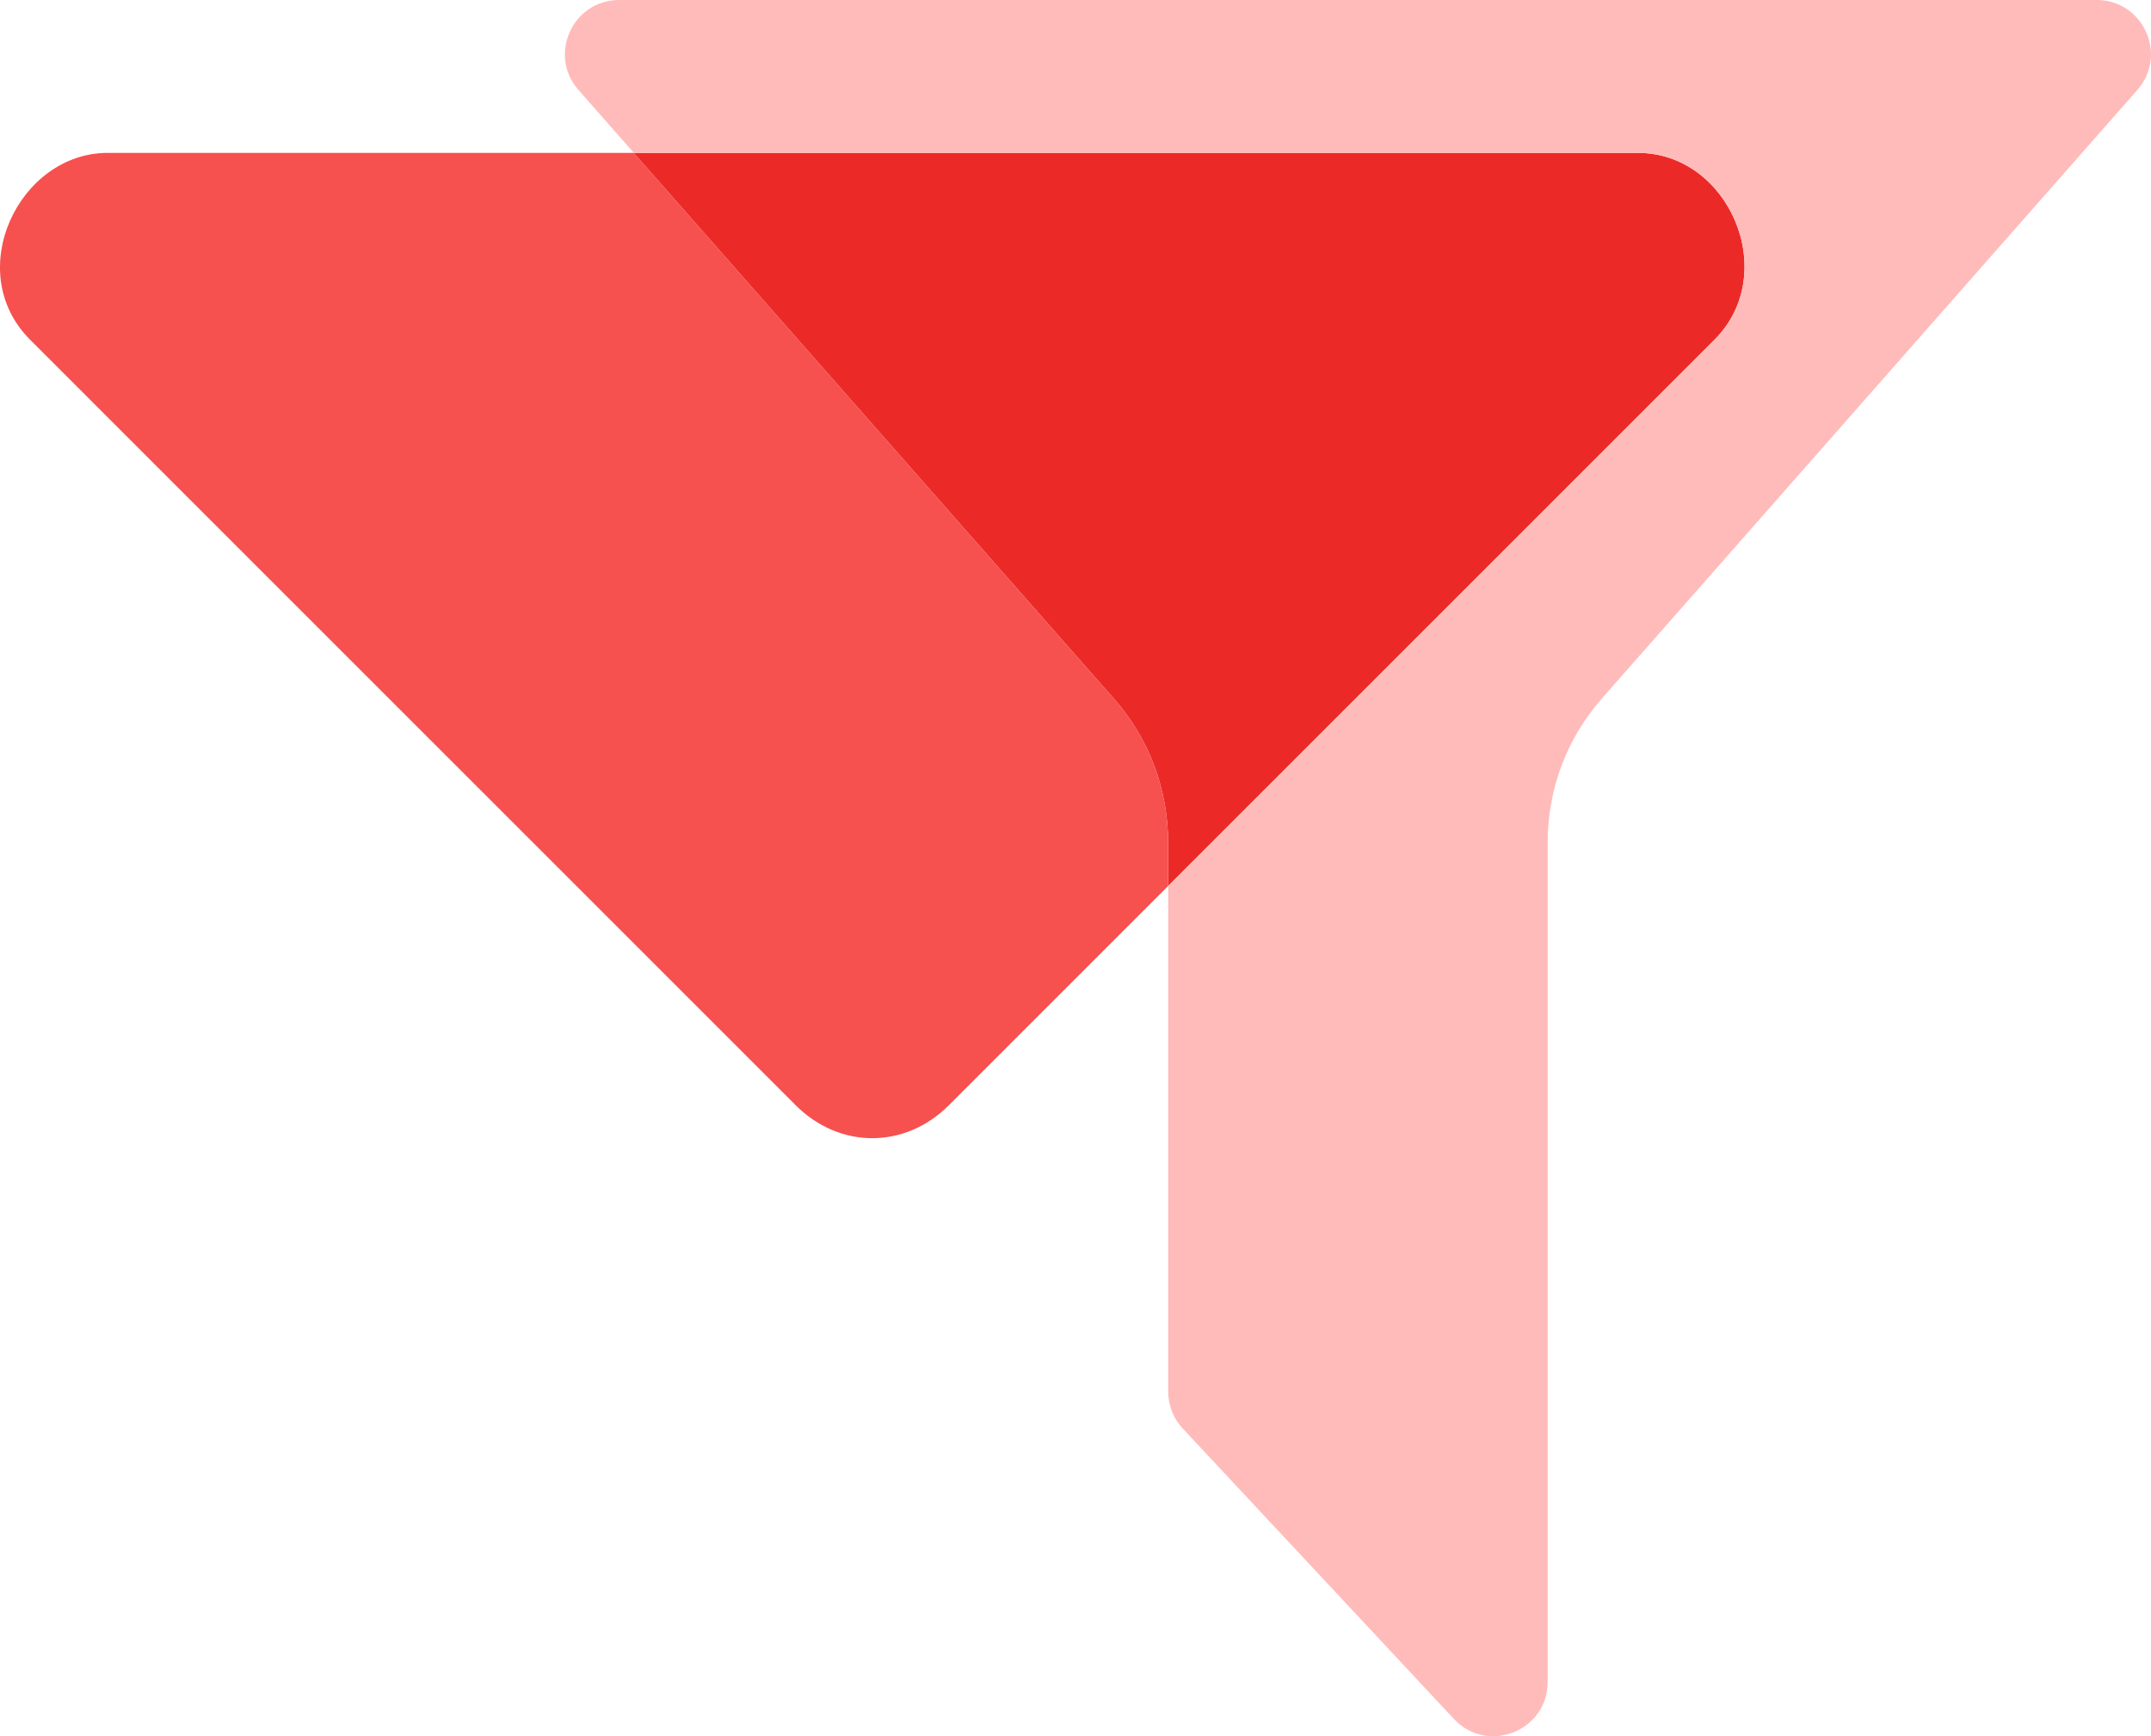 <svg width="75.307" height="60.796" viewBox="0 0 75.307 60.796" fill="none" xmlns="http://www.w3.org/2000/svg" xmlns:xlink="http://www.w3.org/1999/xlink">
	<desc>
			Created with Pixso.
	</desc>
	<path d="M40.895 31.025L40.895 29.485C40.895 27.64 40.225 25.854 39.003 24.472L22.186 5.353L57.344 5.353C60.537 5.353 62.351 9.571 60.024 11.896L40.895 31.025Z" fill="#EB2A28" fill-opacity="1"/>
	<path d="M56.078 24.464L74.829 3.15C75.909 1.928 75.037 0 73.405 0L21.677 0C20.046 0 19.174 1.928 20.253 3.15L22.19 5.353L57.345 5.353C60.538 5.353 62.352 9.571 60.025 11.896L40.898 31.024L40.898 48.727C40.898 49.207 41.081 49.67 41.407 50.02L50.899 60.188C52.073 61.451 54.185 60.615 54.185 58.895L54.185 29.483C54.185 27.638 54.855 25.852 56.078 24.464Z" fill="#FFBBBA" fill-opacity="1"/>
	<path d="M22.189 5.353L3.773 5.353C0.659 5.353 -1.332 9.511 1.054 11.896L27.858 38.702C29.395 40.239 31.682 40.239 33.219 38.702L40.895 31.025L40.895 29.483C40.895 27.638 40.225 25.852 39.003 24.47L22.189 5.353Z" fill="#F6514F" fill-opacity="1"/>
	<defs/>
</svg>
